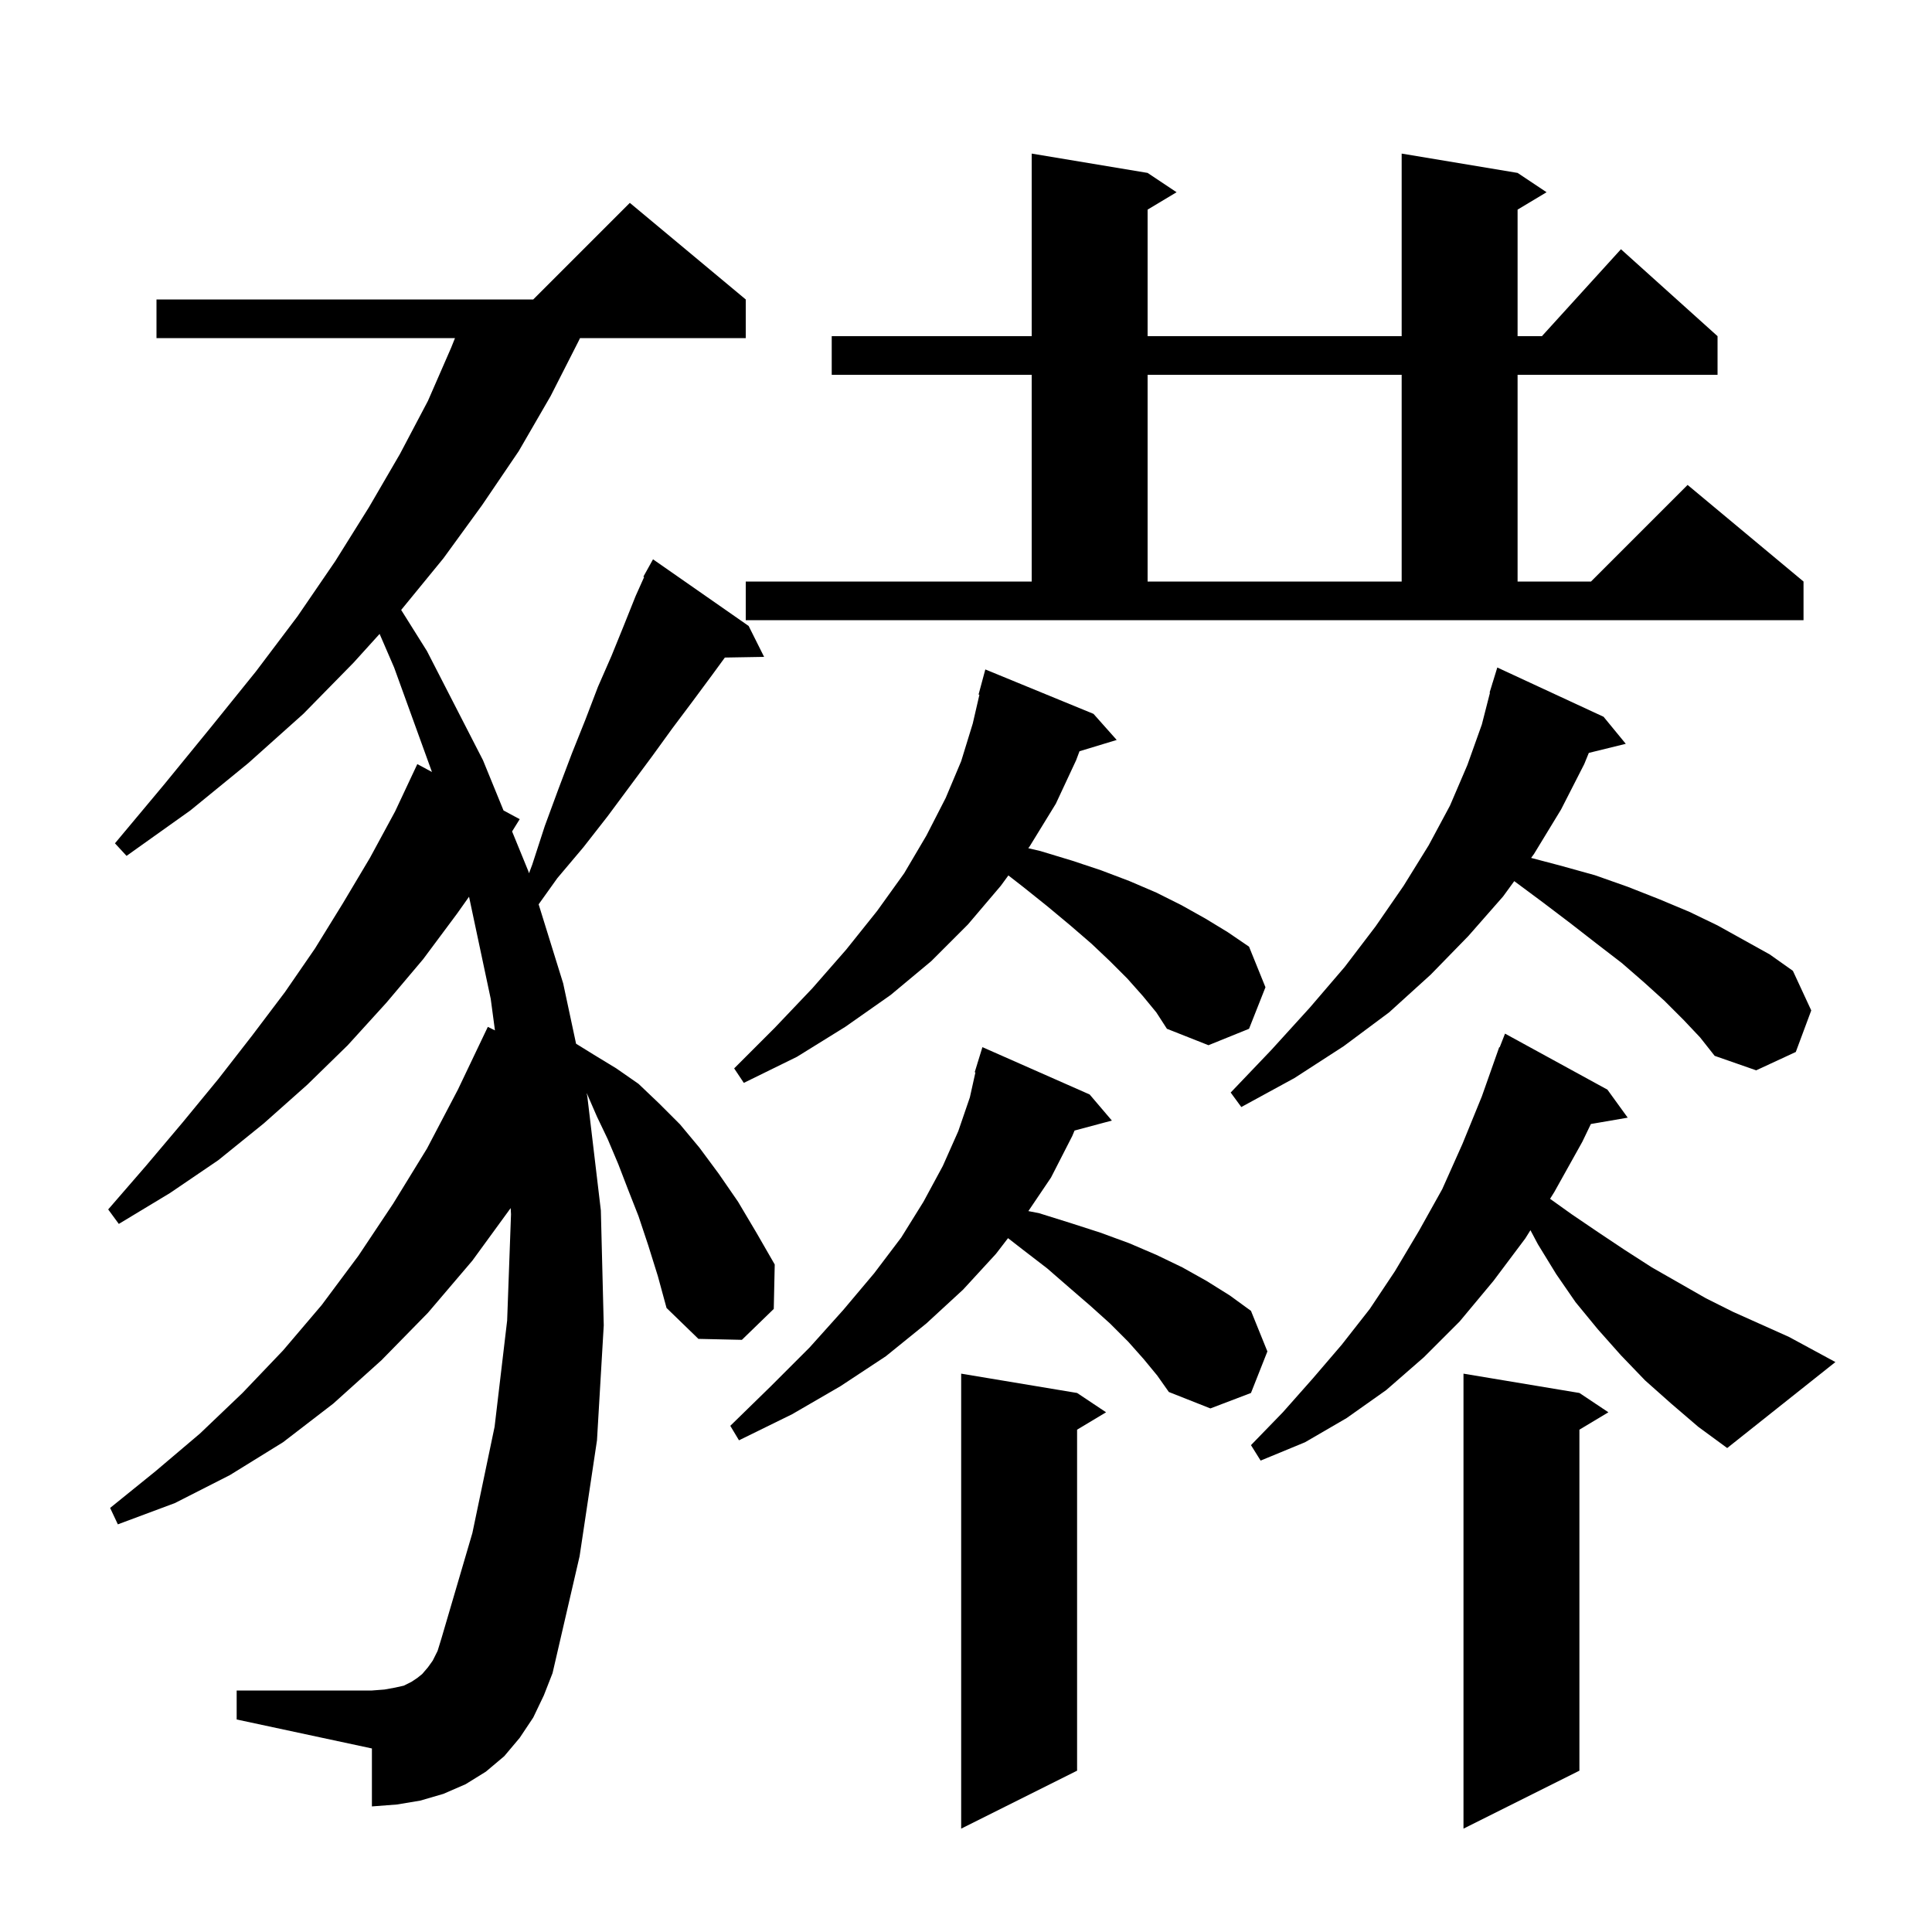 <svg xmlns="http://www.w3.org/2000/svg" xmlns:xlink="http://www.w3.org/1999/xlink" version="1.1" baseProfile="full" viewBox="0 0 200 200" width="200" height="200"><g fill="currentColor"><path d="M 111.5 144.2 L 114.5 146.2 L 111.5 148.0 L 111.5 183.3 L 99.5 189.3 L 99.5 142.2 Z M 163.5 144.2 L 166.5 146.2 L 163.5 148.0 L 163.5 183.3 L 151.5 189.3 L 151.5 142.2 Z M 67.1 128.9 L 66.1 125.9 L 65.0 123.1 L 64.0 120.5 L 62.9 117.9 L 61.8 115.6 L 60.8 113.3 L 60.725 113.151 L 60.8 113.5 L 62.2 125.3 L 62.5 137.2 L 61.8 149.1 L 60.0 161.1 L 57.2 173.2 L 56.3 175.5 L 55.2 177.8 L 53.8 179.9 L 52.2 181.8 L 50.3 183.4 L 48.2 184.7 L 45.9 185.7 L 43.5 186.4 L 41.1 186.8 L 38.5 187.0 L 38.5 181.0 L 24.5 178.0 L 24.5 175.0 L 38.5 175.0 L 39.8 174.9 L 40.9 174.7 L 41.8 174.5 L 42.6 174.1 L 43.2 173.7 L 43.7 173.3 L 44.3 172.6 L 44.8 171.9 L 45.3 170.9 L 45.7 169.6 L 48.9 158.7 L 51.2 147.7 L 52.5 136.7 L 52.9 125.7 L 52.865 125.059 L 48.9 130.5 L 44.3 135.9 L 39.5 140.8 L 34.5 145.3 L 29.3 149.3 L 23.8 152.7 L 18.1 155.6 L 12.2 157.8 L 11.4 156.1 L 16.1 152.3 L 20.7 148.4 L 25.1 144.2 L 29.3 139.8 L 33.3 135.1 L 37.1 130.0 L 40.7 124.6 L 44.2 118.9 L 47.4 112.8 L 50.5 106.3 L 51.237 106.665 L 50.8 103.4 L 48.555 92.829 L 47.3 94.6 L 43.8 99.3 L 40.0 103.8 L 36.0 108.2 L 31.8 112.3 L 27.3 116.3 L 22.6 120.1 L 17.6 123.5 L 12.3 126.7 L 11.2 125.2 L 15.1 120.7 L 18.9 116.2 L 22.6 111.7 L 26.1 107.2 L 29.5 102.7 L 32.6 98.2 L 35.5 93.5 L 38.3 88.8 L 40.9 84.0 L 43.2 79.1 L 44.716 79.915 L 40.8 69.1 L 39.297 65.622 L 36.6 68.6 L 31.4 73.9 L 25.7 79.0 L 19.7 83.9 L 13.1 88.6 L 11.9 87.3 L 17.0 81.2 L 21.9 75.2 L 26.5 69.5 L 30.8 63.8 L 34.7 58.1 L 38.2 52.5 L 41.4 47.0 L 44.3 41.5 L 46.7 36.0 L 47.1 35.0 L 16.2 35.0 L 16.2 31.0 L 55.2 31.0 L 65.2 21.0 L 77.2 31.0 L 77.2 35.0 L 60.043 35.0 L 59.9 35.3 L 57.0 41.0 L 53.7 46.7 L 49.9 52.3 L 45.9 57.8 L 41.529 63.142 L 44.2 67.4 L 50.0 78.7 L 52.125 83.899 L 53.8 84.8 L 53.012 86.07 L 54.7 90.2 L 54.762 90.401 L 55.1 89.5 L 56.4 85.5 L 57.8 81.7 L 59.2 78.0 L 60.6 74.5 L 61.9 71.1 L 63.3 67.9 L 64.6 64.7 L 65.8 61.7 L 66.68 59.737 L 66.6 59.7 L 67.6 57.9 L 77.5 64.8 L 79.1 68.0 L 75.038 68.069 L 73.7 69.9 L 71.7 72.6 L 69.6 75.4 L 67.5 78.3 L 62.9 84.5 L 60.4 87.7 L 57.7 90.9 L 55.76 93.616 L 58.3 101.8 L 59.634 108.045 L 61.5 109.2 L 63.8 110.6 L 66.1 112.2 L 68.2 114.2 L 70.4 116.4 L 72.4 118.8 L 74.4 121.5 L 76.4 124.4 L 78.3 127.6 L 80.2 130.9 L 80.1 135.5 L 76.8 138.7 L 72.3 138.6 L 69.0 135.4 L 68.1 132.1 Z M 173.0 145.3 L 170.3 142.9 L 167.8 140.3 L 165.4 137.6 L 163.1 134.8 L 161.1 131.9 L 159.2 128.8 L 158.43 127.351 L 157.9 128.2 L 154.6 132.6 L 151.1 136.8 L 147.4 140.5 L 143.5 143.9 L 139.4 146.8 L 135.1 149.3 L 130.5 151.2 L 129.5 149.6 L 132.8 146.2 L 135.9 142.7 L 138.9 139.2 L 141.8 135.5 L 144.4 131.6 L 146.9 127.4 L 149.3 123.1 L 151.4 118.4 L 153.4 113.5 L 155.2 108.4 L 155.245 108.418 L 155.8 107.0 L 166.4 112.8 L 168.5 115.7 L 164.687 116.357 L 163.8 118.2 L 160.9 123.4 L 160.462 124.101 L 162.7 125.7 L 165.5 127.6 L 168.2 129.4 L 171.0 131.2 L 176.6 134.4 L 179.4 135.8 L 185.2 138.4 L 190.0 141.0 L 178.8 149.9 L 175.8 147.7 Z M 118.4 140.7 L 116.8 138.9 L 114.9 137.0 L 112.9 135.2 L 110.7 133.3 L 108.4 131.3 L 105.8 129.3 L 104.351 128.173 L 103.1 129.8 L 99.7 133.5 L 95.9 137.0 L 91.7 140.4 L 87.0 143.5 L 82.0 146.4 L 76.5 149.1 L 75.6 147.6 L 79.8 143.5 L 83.8 139.5 L 87.3 135.6 L 90.5 131.8 L 93.3 128.1 L 95.6 124.4 L 97.6 120.7 L 99.2 117.1 L 100.4 113.6 L 100.975 111.014 L 100.9 111.0 L 101.18 110.09 L 101.2 110.0 L 101.207 110.002 L 101.7 108.4 L 112.8 113.3 L 115.1 116.0 L 111.237 117.035 L 111.0 117.6 L 108.8 121.9 L 106.457 125.371 L 107.6 125.6 L 110.8 126.6 L 113.9 127.6 L 116.9 128.7 L 119.7 129.9 L 122.4 131.2 L 124.9 132.6 L 127.3 134.1 L 129.5 135.7 L 131.2 139.9 L 129.5 144.2 L 125.3 145.8 L 121.0 144.1 L 119.8 142.4 Z M 174.3 105.6 L 172.3 103.6 L 170.2 101.7 L 167.9 99.7 L 165.3 97.7 L 162.6 95.6 L 159.7 93.4 L 156.754 91.214 L 155.6 92.8 L 152.0 96.9 L 148.1 100.9 L 143.8 104.8 L 139.1 108.3 L 134.0 111.6 L 128.5 114.6 L 127.4 113.1 L 131.6 108.7 L 135.6 104.3 L 139.2 100.1 L 142.4 95.9 L 145.3 91.7 L 147.9 87.5 L 150.1 83.4 L 151.9 79.2 L 153.4 75.0 L 154.242 71.709 L 154.2 71.7 L 154.462 70.848 L 154.5 70.7 L 154.507 70.702 L 155.0 69.1 L 166.0 74.2 L 168.3 77.0 L 164.474 77.94 L 164.0 79.1 L 161.6 83.8 L 158.8 88.4 L 158.501 88.811 L 161.5 89.6 L 165.1 90.6 L 168.5 91.8 L 171.8 93.1 L 174.9 94.4 L 177.8 95.8 L 183.2 98.8 L 185.6 100.5 L 187.5 104.6 L 185.9 108.9 L 181.8 110.8 L 177.5 109.3 L 176.0 107.4 Z M 118.3 103.1 L 116.7 101.3 L 114.9 99.5 L 113.0 97.7 L 110.8 95.8 L 108.4 93.8 L 105.9 91.8 L 104.388 90.624 L 103.6 91.7 L 100.2 95.7 L 96.4 99.5 L 92.2 103.0 L 87.5 106.3 L 82.5 109.4 L 77.0 112.1 L 76.0 110.6 L 80.2 106.4 L 84.1 102.3 L 87.6 98.3 L 90.8 94.3 L 93.6 90.4 L 95.9 86.5 L 97.9 82.6 L 99.5 78.8 L 100.7 74.9 L 101.389 71.915 L 101.3 71.9 L 102.0 69.3 L 113.2 73.9 L 115.6 76.6 L 111.749 77.769 L 111.4 78.7 L 109.3 83.2 L 106.6 87.6 L 106.449 87.806 L 107.7 88.1 L 111.0 89.1 L 114.0 90.1 L 116.9 91.2 L 119.7 92.4 L 122.3 93.7 L 124.8 95.1 L 127.1 96.5 L 129.3 98.0 L 131.0 102.2 L 129.3 106.5 L 125.1 108.2 L 120.8 106.5 L 119.7 104.8 Z M 77.2 60.2 L 106.8 60.2 L 106.8 38.8 L 86.1 38.8 L 86.1 34.8 L 106.8 34.8 L 106.8 15.9 L 118.8 17.9 L 121.8 19.9 L 118.8 21.7 L 118.8 34.8 L 145.1 34.8 L 145.1 15.9 L 157.1 17.9 L 160.1 19.9 L 157.1 21.7 L 157.1 34.8 L 159.618 34.8 L 167.8 25.8 L 177.8 34.8 L 177.8 38.8 L 157.1 38.8 L 157.1 60.2 L 164.7 60.2 L 174.7 50.2 L 186.7 60.2 L 186.7 64.2 L 77.2 64.2 Z M 118.8 38.8 L 118.8 60.2 L 145.1 60.2 L 145.1 38.8 Z "/></g></svg>